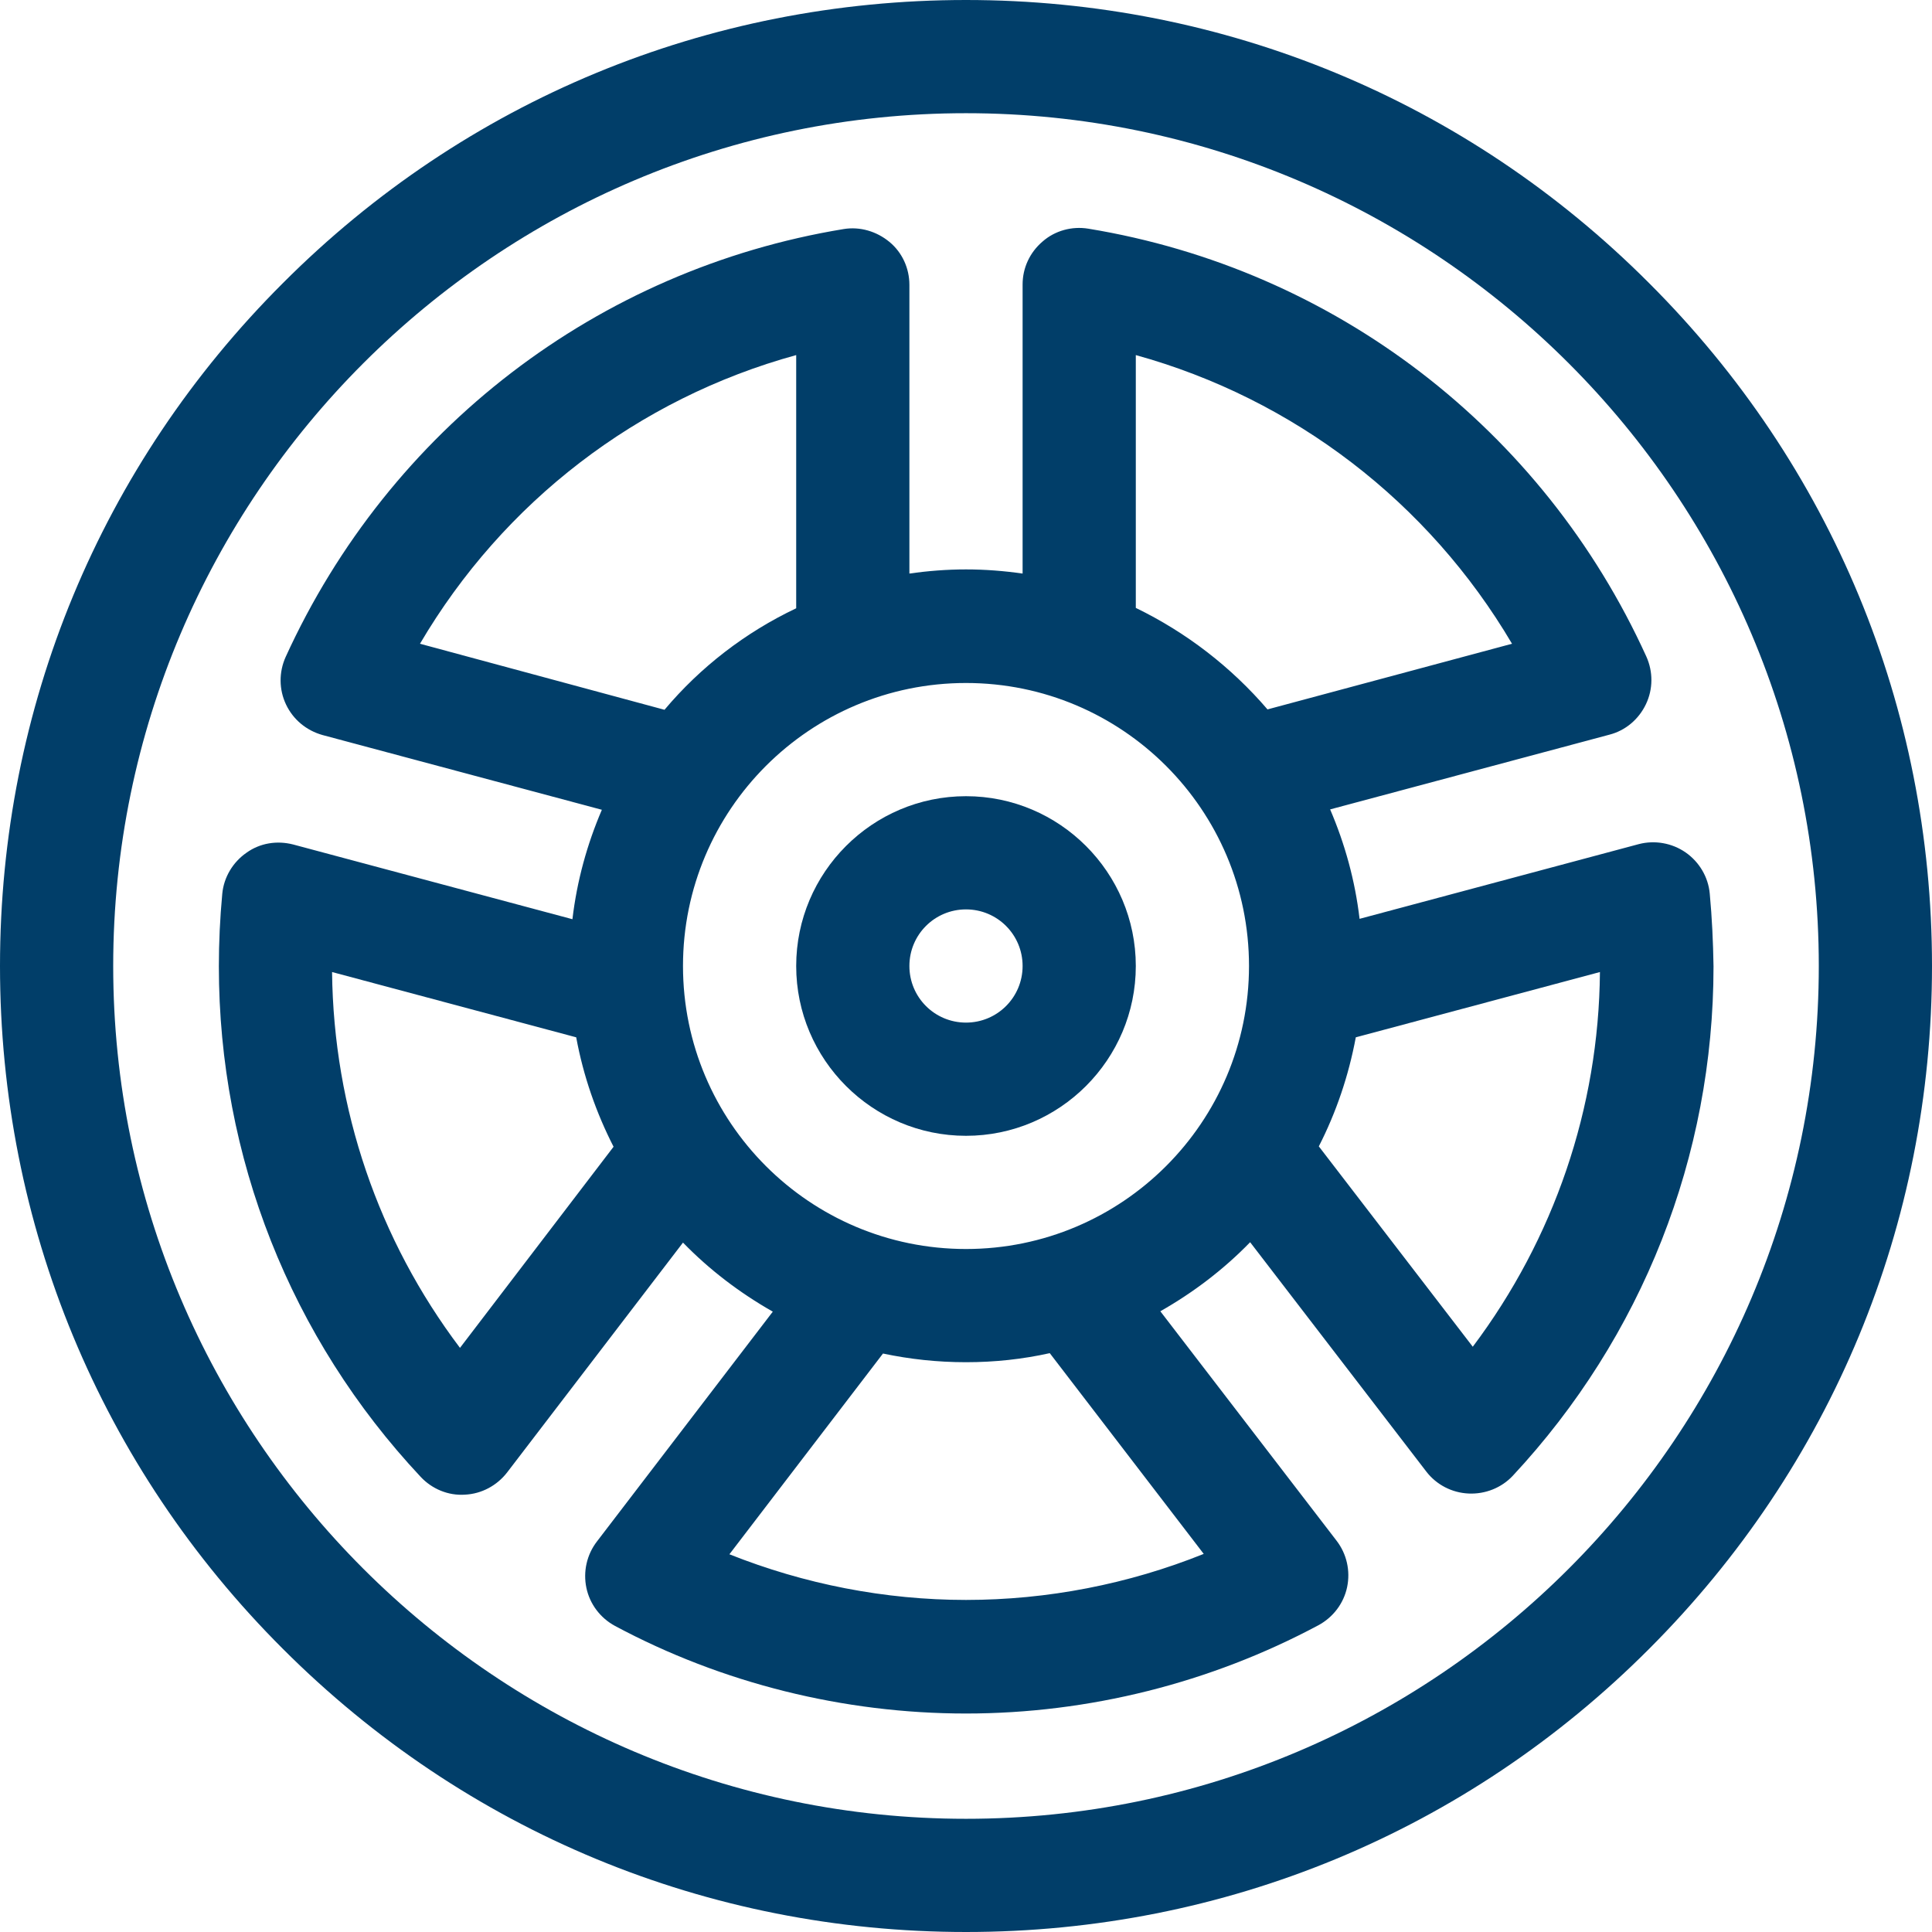 <?xml version="1.0" encoding="utf-8"?>
<!-- Generator: Adobe Illustrator 25.2.1, SVG Export Plug-In . SVG Version: 6.00 Build 0)  -->
<svg version="1.1" id="Capa_1" xmlns="http://www.w3.org/2000/svg" xmlns:xlink="http://www.w3.org/1999/xlink" x="0px" y="0px"
	 viewBox="0 0 512 512" style="enable-background:new 0 0 512 512;" xml:space="preserve">
<style type="text/css">
	.st0{fill:#013E69;}
</style>
<g>
	<path class="st0" d="M453.1,236.8c-0.4-4.4-2.8-8.4-6.4-10.9c-3.6-2.5-8.2-3.3-12.4-2.2l-74,19.8c-1.2-10.2-3.9-19.9-7.8-29
		l74-19.8c4.3-1.1,7.8-4.1,9.7-8.1c1.9-4,1.9-8.6,0.1-12.6c-27.4-60.3-82.7-102.7-147.9-113.4c-4.3-0.7-8.8,0.5-12.1,3.4
		c-3.4,2.9-5.3,7-5.3,11.4v76.6c-4.9-0.7-9.9-1.1-15-1.1c-5.1,0-10.1,0.4-15,1.1V75.5c0-4.4-1.9-8.6-5.3-11.4
		c-3.4-2.8-7.8-4.1-12.1-3.4c-65.2,10.7-120.4,53.1-147.9,113.4c-1.8,4-1.8,8.6,0.1,12.6s5.4,6.9,9.7,8.1l74,19.8
		c-3.9,9.1-6.6,18.8-7.8,29l-74-19.8c-4.3-1.1-8.8-0.4-12.4,2.2c-3.6,2.5-6,6.5-6.4,10.9c-0.6,6.4-0.9,12.9-0.9,19.2
		c0,50.5,19,98.5,53.5,135.3c3,3.2,7.3,5,11.7,4.7c4.4-0.2,8.5-2.4,11.2-5.9l46.6-60.9c7,7.2,15,13.3,23.8,18.3l-46.6,60.9
		c-2.7,3.5-3.7,8-2.8,12.3c0.9,4.3,3.7,8,7.6,10.1c28.4,15.2,60.6,23.2,93,23.2c32.5,0,64.8-8.1,93.4-23.4c3.9-2.1,6.7-5.8,7.6-10.1
		c0.9-4.3-0.1-8.8-2.8-12.3l-46.7-60.8c8.8-5,16.8-11.1,23.8-18.3l46.7,60.8c2.7,3.5,6.8,5.6,11.2,5.8c4.4,0.2,8.7-1.5,11.7-4.7
		c34.3-36.8,53.2-84.7,53.2-135C454,249.7,453.7,243.2,453.1,236.8z M301,94.1c41.9,11.6,77.6,39,99.7,76.5L335.9,188
		c-9.6-11.2-21.5-20.4-34.9-26.9V94.1z M111.3,170.6c22.1-37.6,57.8-65,99.7-76.5v67.1c-13.5,6.4-25.4,15.6-34.9,26.9L111.3,170.6z
		 M121.9,357.2c-21.6-28.6-33.5-63.3-33.9-99.6l64.7,17.3c1.9,10.3,5.3,20,9.9,29L121.9,357.2z M319,411.8
		c-19.9,8-41.4,12.2-63,12.2c-21.5,0-42.9-4.2-62.7-12.1l40.7-53.2c7.1,1.5,14.4,2.3,22,2.3c7.6,0,15-0.8,22.2-2.4L319,411.8z
		 M256,331c-41.4,0-75-33.6-75-75s33.6-75,75-75s75,33.6,75,75S297.4,331,256,331z M390.3,356.9l-40.8-53.1c4.6-9,7.9-18.7,9.8-28.9
		l64.7-17.3C423.7,293.7,411.8,328.3,390.3,356.9z"/>
	<path class="st0" d="M437,75C388.7,26.6,324.4,0,256,0S123.3,26.6,75,75C26.6,123.3,0,187.6,0,256s26.6,132.7,75,181
		c48.4,48.4,112.6,75,181,75s132.7-26.6,181-75c48.4-48.4,75-112.6,75-181S485.4,123.3,437,75z M256,482C131.4,482,30,380.6,30,256
		S131.4,30,256,30s226,101.4,226,226S380.6,482,256,482z"/>
	<path class="st0" d="M256,211c-24.8,0-45,20.2-45,45c0,24.8,20.2,45,45,45s45-20.2,45-45S280.8,211,256,211z M256,271
		c-8.3,0-15-6.7-15-15c0-8.3,6.7-15,15-15s15,6.7,15,15C271,264.3,264.3,271,256,271z"/>
</g>
</svg>
